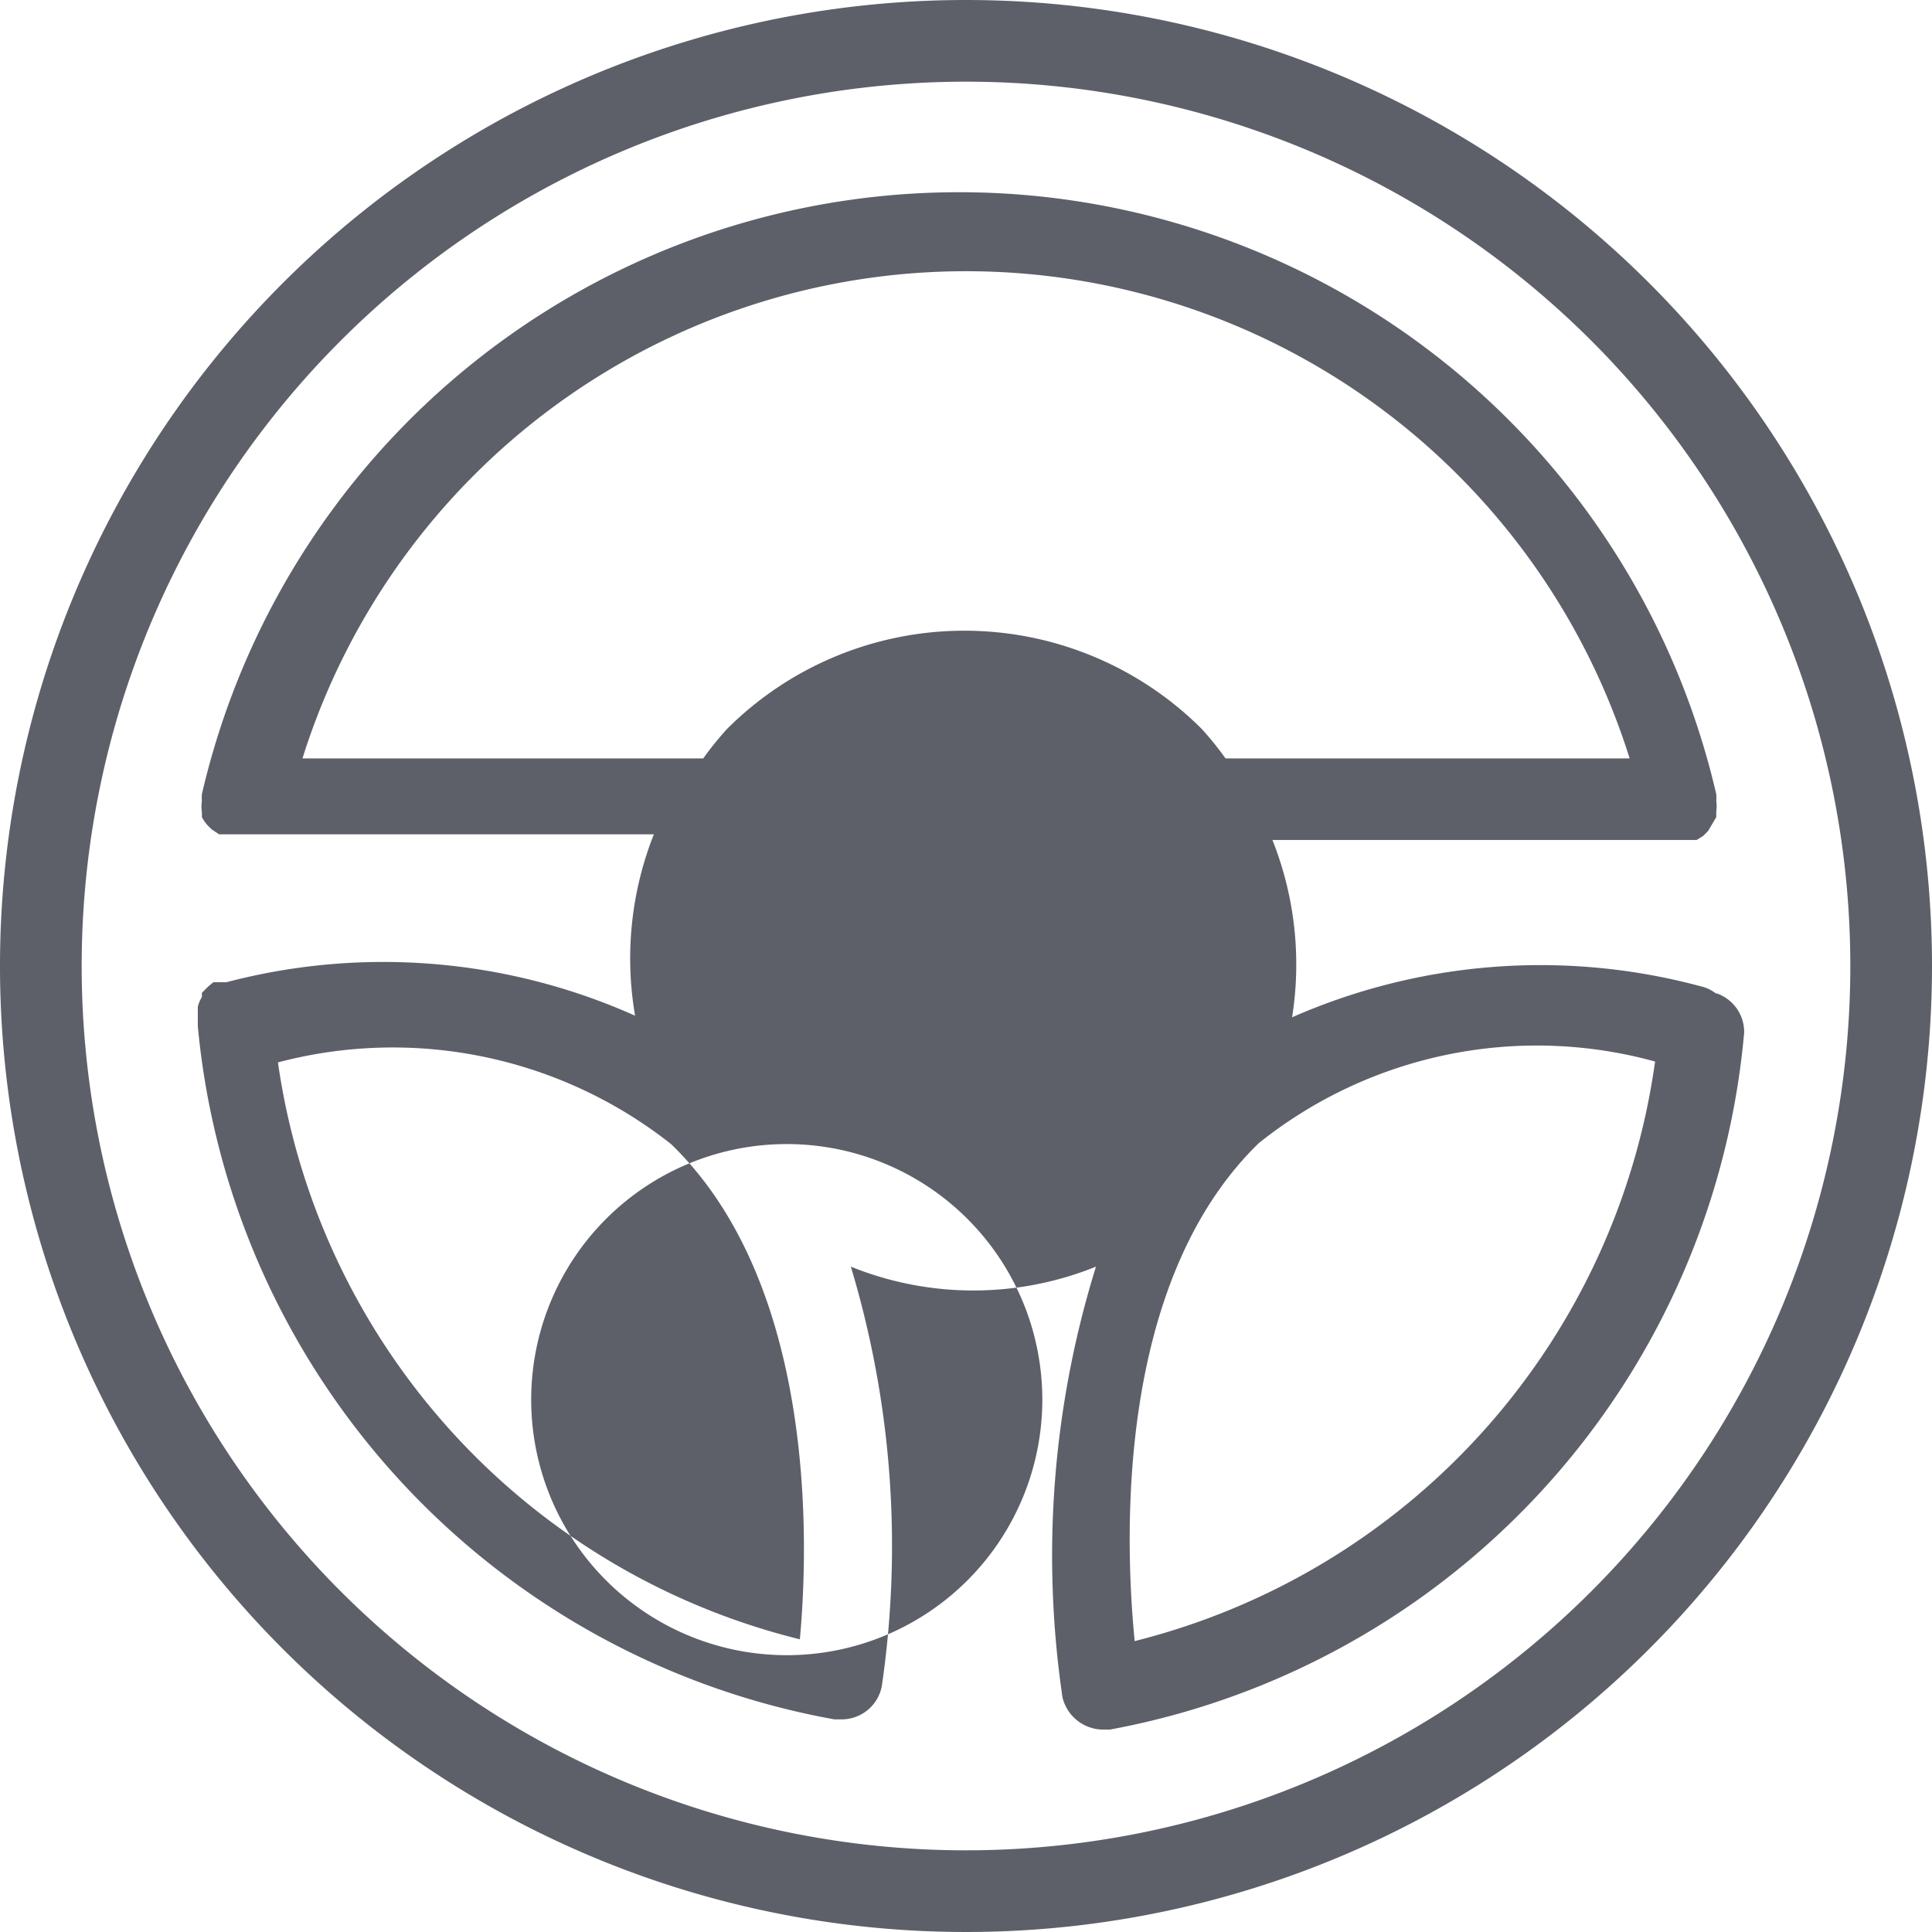 <svg xmlns="http://www.w3.org/2000/svg" viewBox="1329 361 18 18">
  <defs>
    <style>
      .cls-1 {
        fill: #5d6069;
      }
    </style>
  </defs>
  <g id="方向盘_1_" data-name="方向盘 (1)" transform="translate(1329 361)">
    <path id="Path_1701" data-name="Path 1701" class="cls-1" d="M118.972,109.464a.373.373,0,0,0-.145-.069,5.749,5.749,0,0,0-3.807.289,3.137,3.137,0,0,0-.183-1.652h3.952l.061-.038.046-.046.076-.129v-.053a.365.365,0,0,0,0-.1.364.364,0,0,0,0-.061,7.241,7.241,0,0,0-14.109,0,.358.358,0,0,0,0,.061.365.365,0,0,0,0,.107v.046a.365.365,0,0,0,.053.076l.038.038.069.046h4.051a3.137,3.137,0,0,0-.175,1.69,5.749,5.749,0,0,0-3.807-.312h-.122l-.046.038-.061.061v.038a.365.365,0,0,0-.038.091c0,.1,0,.142,0,.183a7.249,7.249,0,0,0,5.931,6.457h.069a.381.381,0,0,0,.373-.312,9.015,9.015,0,0,0-.289-3.906,3.046,3.046,0,0,0,2.284,0,9.069,9.069,0,0,0-.312,4.013.391.391,0,0,0,.373.3h.069a7.256,7.256,0,0,0,5.909-6.495.381.381,0,0,0-.259-.365ZM105.8,107.272a6.48,6.48,0,0,1,12.365,0H114.4a3.044,3.044,0,0,0-.221-.274,3.129,3.129,0,0,0-4.424,0,3.044,3.044,0,0,0-.221.274Zm-.228,2.832a4.185,4.185,0,0,1,3.662.761c1.34,1.294,1.287,3.678,1.2,4.614A6.48,6.48,0,0,1,105.571,110.1Zm4.744.761a2.381,2.381,0,1,1-.008,0Zm3.236,4.614c-.091-.937-.175-3.327,1.157-4.622a4.146,4.146,0,0,1,3.693-.761,6.487,6.487,0,0,1-4.85,5.4Z" transform="translate(-102.982 -100.206)"/>
    <path id="Path_1702" data-name="Path 1702" class="cls-1" d="M9,0a9,9,0,1,0,9,9A9,9,0,0,0,9,0ZM9,17.239A8.239,8.239,0,1,1,17.239,9,8.239,8.239,0,0,1,9,17.239Z"/>
  </g>
</svg>

